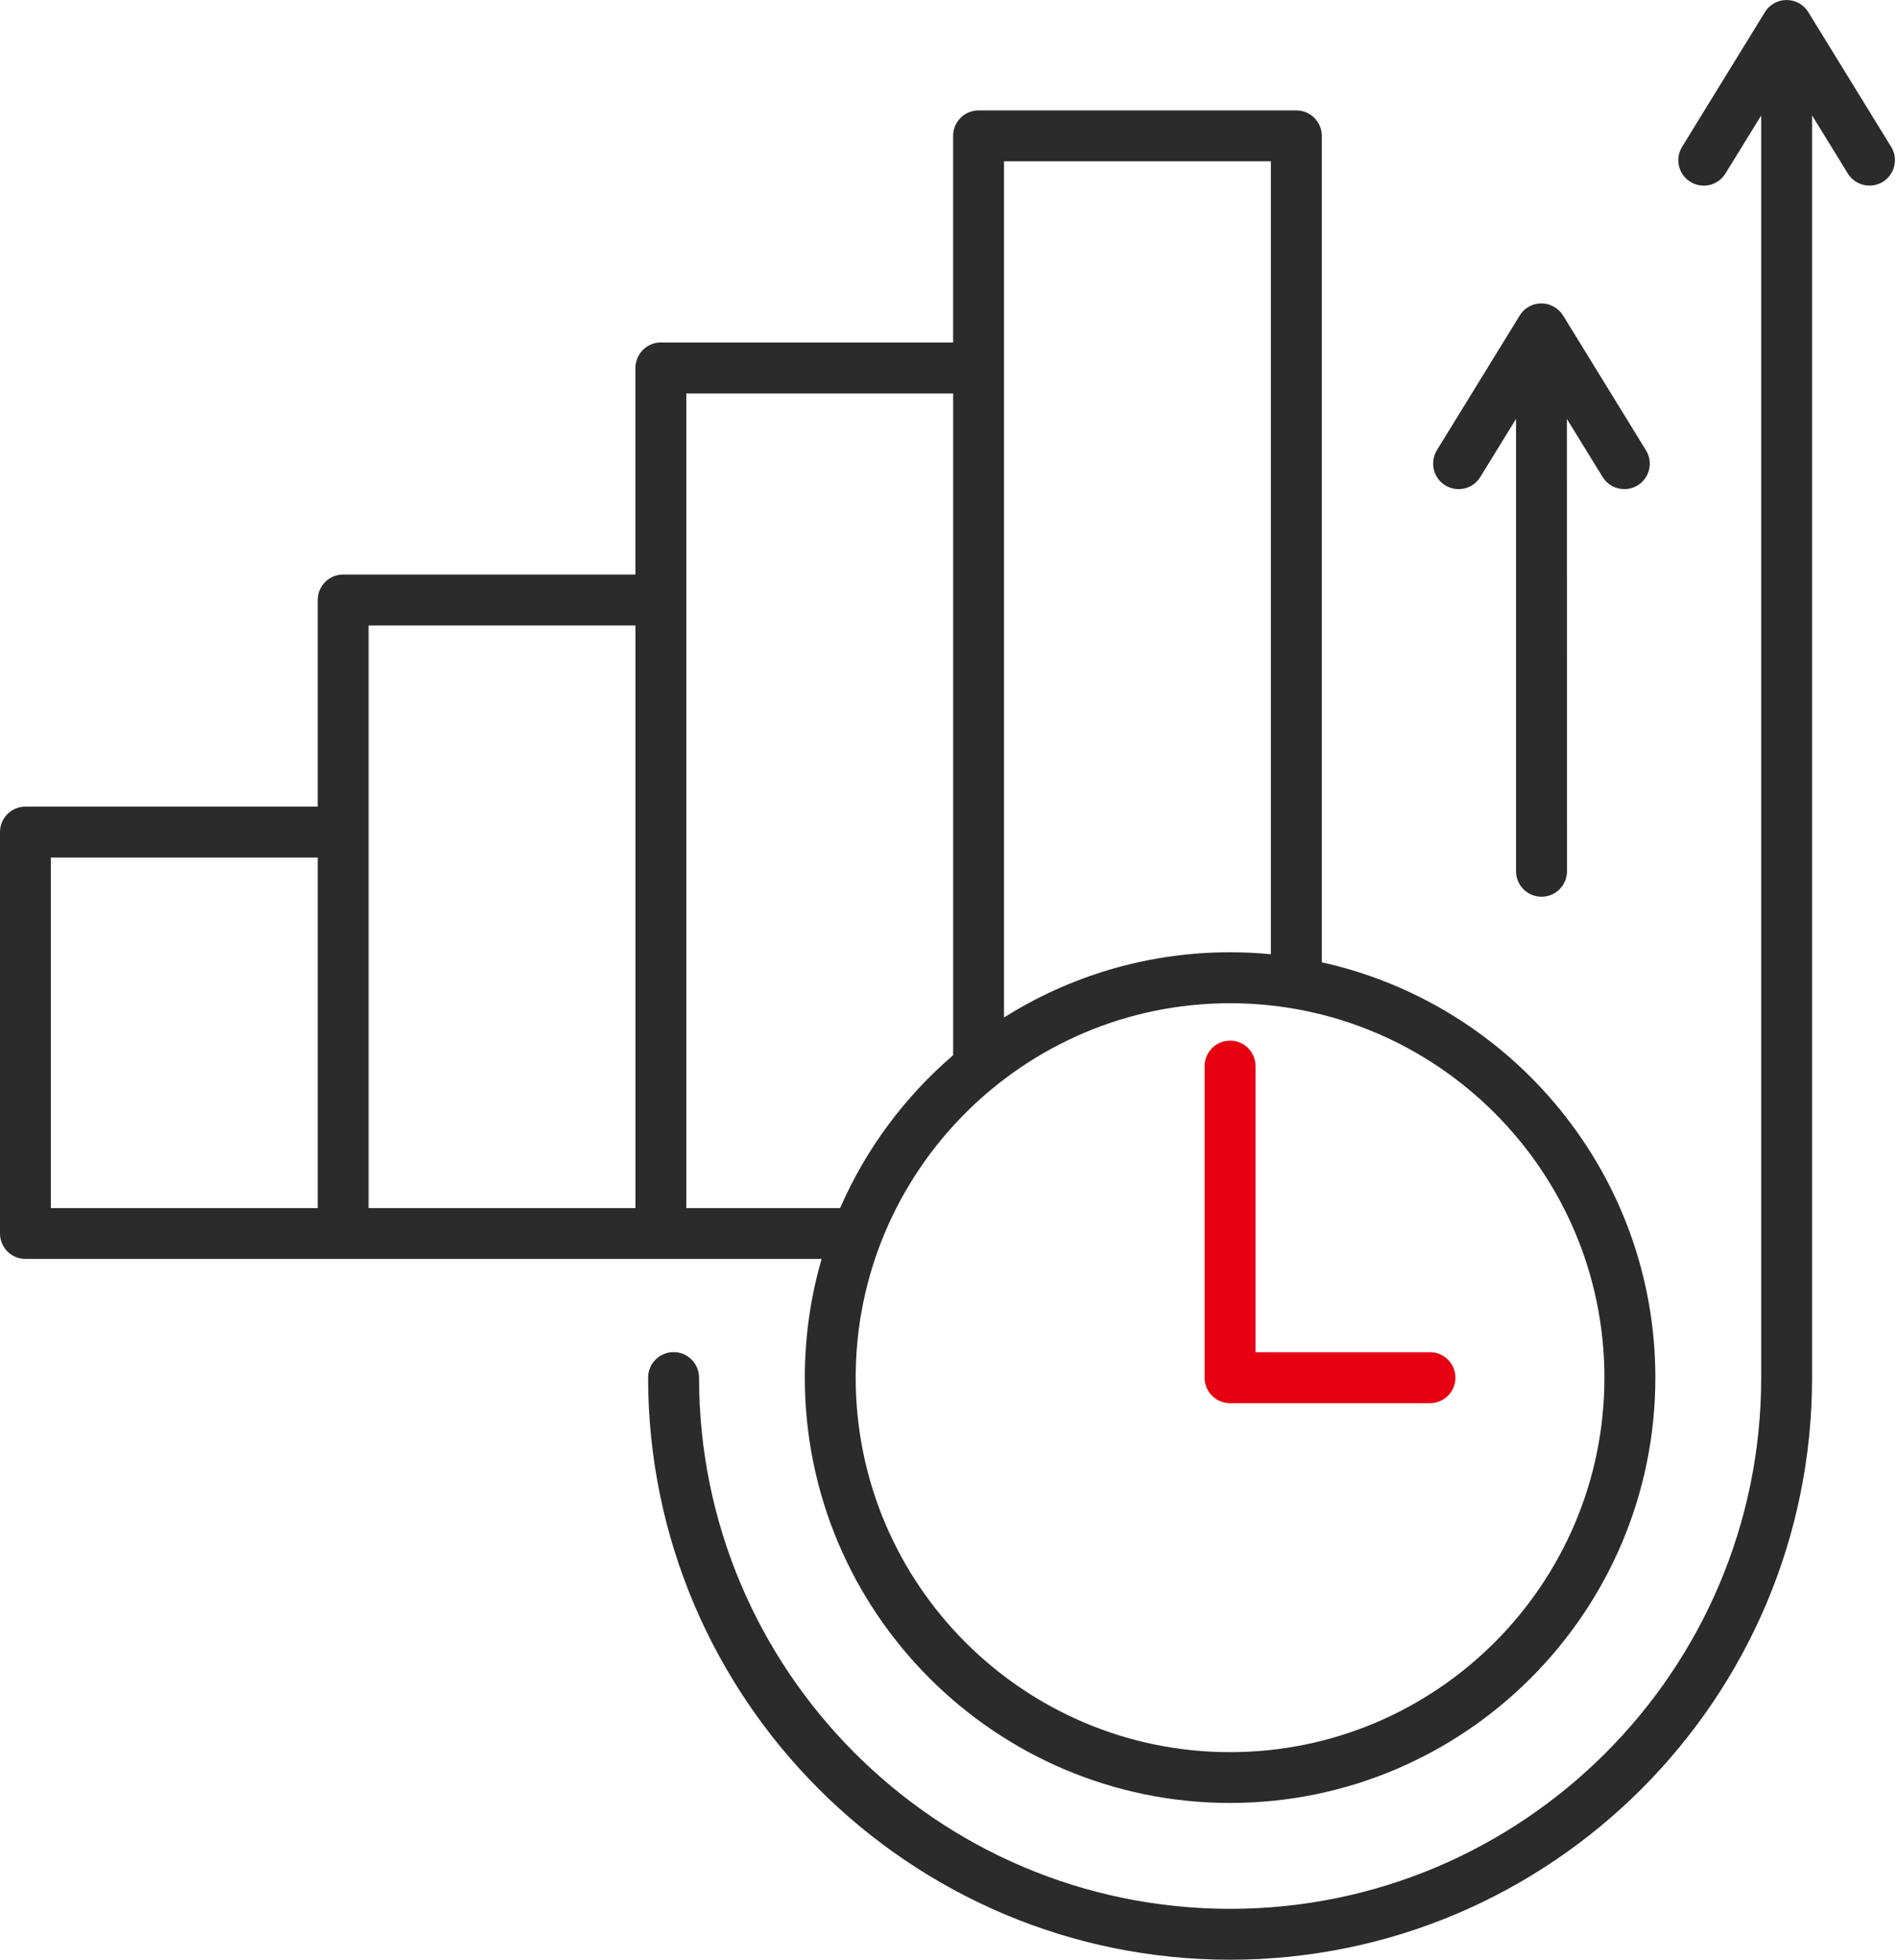 <?xml version="1.0" encoding="UTF-8"?> <svg xmlns="http://www.w3.org/2000/svg" width="62" height="64" viewBox="0 0 62 64" fill="none"><path d="M61.776 4.795L59.069 0.395C58.917 0.149 58.648 0 58.36 0C58.072 0 57.803 0.149 57.653 0.395L54.947 4.795C54.707 5.187 54.827 5.699 55.219 5.939C55.611 6.179 56.123 6.059 56.363 5.667L57.531 3.771V44.992C57.531 54.557 49.749 62.338 40.184 62.338C30.616 62.338 22.835 54.555 22.835 44.989C22.835 44.53 22.464 44.157 22.003 44.157C21.544 44.157 21.171 44.528 21.171 44.989C21.174 55.471 29.698 64 40.182 64C50.664 64 59.193 55.472 59.193 44.989V3.768L60.361 5.666C60.518 5.922 60.79 6.061 61.07 6.061C61.219 6.061 61.369 6.021 61.505 5.938C61.894 5.698 62.017 5.186 61.777 4.794L61.776 4.795ZM47.211 15.85C47.603 16.09 48.115 15.97 48.355 15.578L49.523 13.68V28.453C49.523 28.912 49.893 29.285 50.355 29.285C50.813 29.285 51.187 28.914 51.187 28.453L51.184 13.682L52.352 15.579C52.509 15.835 52.781 15.973 53.061 15.973C53.211 15.973 53.36 15.933 53.496 15.851C53.888 15.611 54.008 15.098 53.768 14.707L51.061 10.306C51.059 10.304 51.056 10.299 51.053 10.296C51.037 10.272 51.024 10.251 51.005 10.229C51.003 10.224 51 10.221 50.995 10.216C50.976 10.192 50.955 10.168 50.931 10.146C50.925 10.141 50.917 10.133 50.909 10.128C50.893 10.112 50.875 10.098 50.856 10.082C50.848 10.077 50.84 10.069 50.832 10.064C50.811 10.048 50.789 10.034 50.765 10.021C50.76 10.018 50.757 10.016 50.752 10.013C50.723 9.997 50.693 9.984 50.664 9.971C50.659 9.968 50.653 9.968 50.651 9.965C50.627 9.955 50.6 9.947 50.573 9.939C50.565 9.936 50.557 9.933 50.547 9.933C50.523 9.928 50.499 9.923 50.475 9.92C50.467 9.917 50.459 9.917 50.448 9.915C50.416 9.912 50.381 9.909 50.349 9.909C50.315 9.909 50.283 9.912 50.251 9.915C50.243 9.915 50.235 9.917 50.224 9.92C50.2 9.923 50.176 9.928 50.152 9.933C50.144 9.936 50.136 9.939 50.125 9.939C50.099 9.947 50.075 9.955 50.048 9.965C50.043 9.968 50.04 9.968 50.035 9.971C50.005 9.984 49.976 9.997 49.947 10.013C49.941 10.016 49.939 10.018 49.933 10.021C49.909 10.034 49.888 10.048 49.867 10.064L49.843 10.08C49.824 10.093 49.805 10.109 49.789 10.125L49.771 10.144C49.747 10.165 49.725 10.189 49.707 10.213C49.704 10.216 49.701 10.221 49.699 10.224C49.683 10.245 49.664 10.269 49.651 10.293C49.648 10.296 49.645 10.299 49.643 10.304L46.936 14.704C46.699 15.098 46.819 15.61 47.211 15.85ZM0.832 41.114C0.373 41.114 0 40.744 0 40.282V27.173C0 26.714 0.371 26.341 0.832 26.341H10.378V19.595C10.378 19.136 10.749 18.763 11.21 18.763H20.757V12.016C20.757 11.558 21.128 11.184 21.589 11.184H31.135V4.438C31.135 3.979 31.506 3.606 31.967 3.606H42.346C42.805 3.606 43.178 3.977 43.178 4.438V31.427C49.402 32.8 54.074 38.36 54.074 44.989C54.074 52.648 47.842 58.88 40.183 58.88C32.521 58.88 26.29 52.648 26.29 44.989C26.29 43.645 26.482 42.344 26.839 41.114L0.832 41.114ZM40.181 32.763C33.437 32.763 27.952 38.248 27.952 44.992C27.952 51.736 33.437 57.221 40.181 57.221C46.925 57.221 52.41 51.736 52.41 44.992C52.41 38.248 46.925 32.763 40.181 32.763ZM32.797 33.229C34.939 31.88 37.469 31.099 40.181 31.099C40.632 31.099 41.074 31.12 41.514 31.163V5.267H32.797L32.797 33.229ZM22.419 39.453H27.443C28.285 37.52 29.557 35.816 31.136 34.459V12.849H22.419L22.419 39.453ZM12.04 39.453H20.758V20.427H12.04V39.453ZM1.661 28.005V39.453H10.379V28.005H1.661Z" fill="#2B2B2B"></path><path d="M41.013 34.816C41.013 34.355 40.64 33.984 40.181 33.984L40.181 33.985C39.722 33.985 39.351 34.358 39.349 34.817V44.992C39.349 45.454 39.722 45.825 40.181 45.825H46.711C47.173 45.825 47.543 45.451 47.543 44.992C47.543 44.531 47.17 44.16 46.711 44.16H41.013V34.816Z" fill="#E60012"></path></svg> 